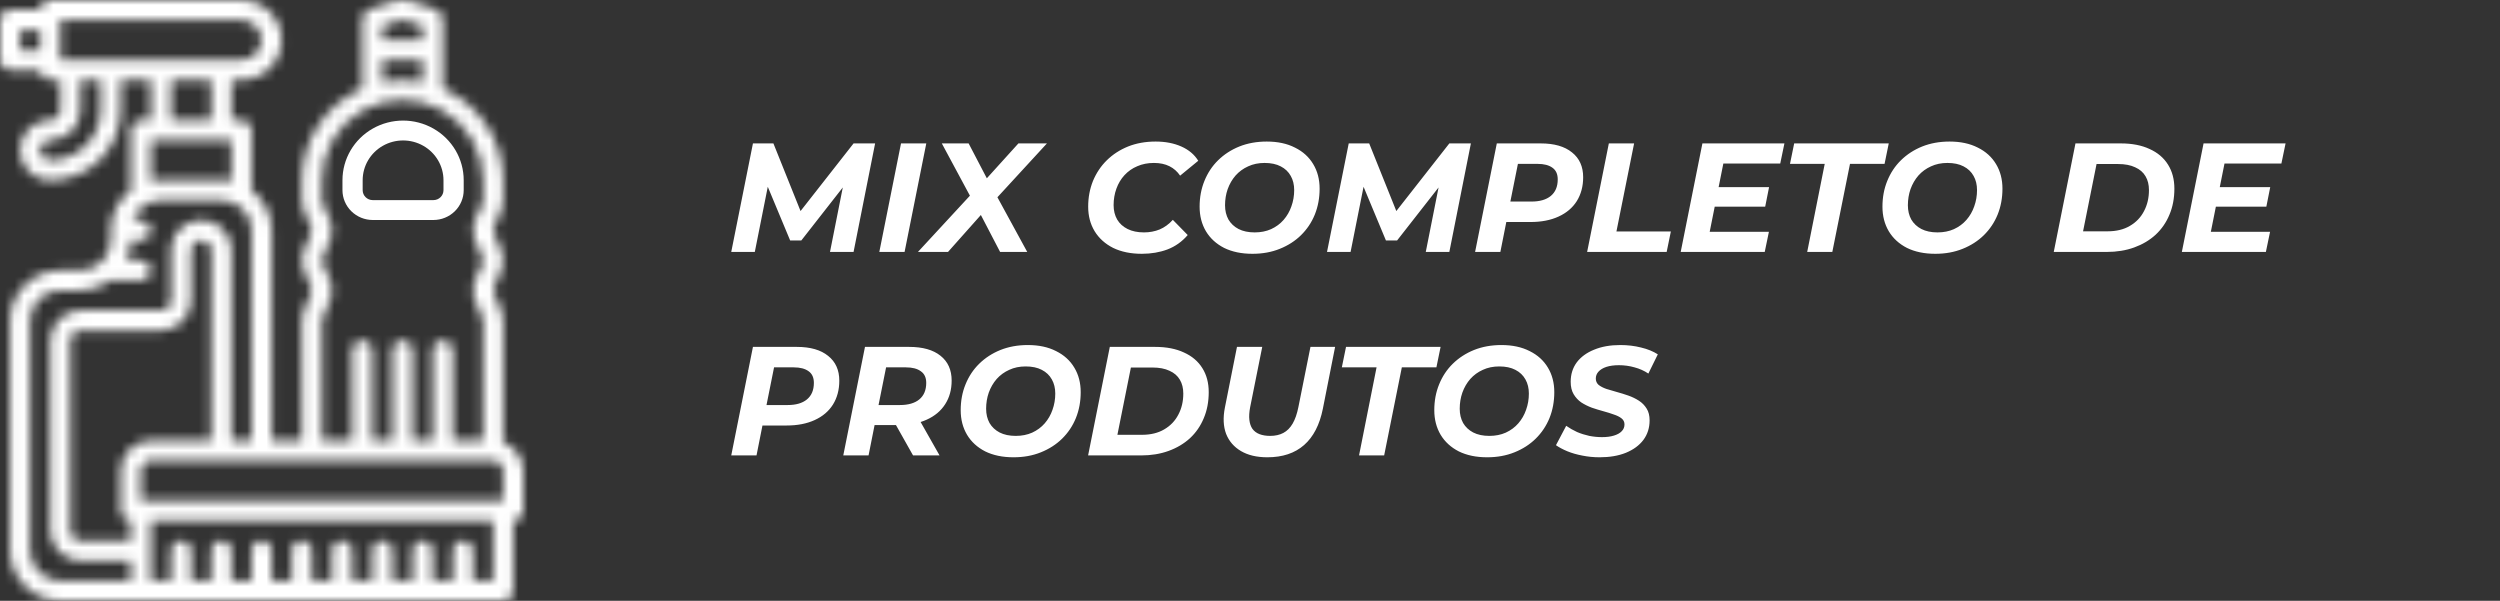 <svg xmlns="http://www.w3.org/2000/svg" width="258" height="62" viewBox="0 0 258 62" fill="none"><rect x="0" y="0" width="258" height="62" fill="#333333" stroke="none"/><path d="M38.47 22.704H44.726C45.555 22.703 46.35 22.378 46.937 21.802C47.523 21.225 47.853 20.442 47.854 19.626V18.6C47.854 16.4 46.661 14.368 44.726 13.268C42.79 12.169 40.405 12.169 38.47 13.268C36.534 14.368 35.342 16.4 35.342 18.6V19.626C35.343 20.442 35.672 21.225 36.259 21.802C36.845 22.378 37.64 22.703 38.47 22.704H38.47ZM37.427 18.6C37.427 17.134 38.222 15.779 39.512 15.045C40.803 14.312 42.393 14.312 43.683 15.045C44.973 15.779 45.768 17.134 45.768 18.6V19.626C45.768 20.193 45.301 20.652 44.726 20.652H38.47C37.894 20.652 37.427 20.193 37.427 19.626V18.6Z" fill="white"></path><mask id="path-2-inside-1_717_323" fill="white"><path d="M51.923 45.644V33.067C51.923 32.306 51.589 31.641 51.294 31.054C51.092 30.654 50.885 30.239 50.885 29.967C50.885 29.7 51.089 29.296 51.287 28.906C51.586 28.317 51.923 27.649 51.923 26.867C51.923 26.106 51.589 25.441 51.294 24.854C51.092 24.453 50.885 24.039 50.885 23.767C50.885 23.5 51.089 23.096 51.287 22.706C51.586 22.116 51.923 21.449 51.923 20.667V18.595C51.92 16.586 51.329 14.622 50.223 12.941C49.117 11.261 47.542 9.937 45.692 9.132V1.955C45.692 1.51 45.406 1.115 44.982 0.975L42.524 0.159C41.884 -0.052 41.193 -0.052 40.553 0.159L38.095 0.975C37.671 1.115 37.385 1.51 37.385 1.955V9.132C35.535 9.937 33.96 11.261 32.854 12.941C31.748 14.621 31.157 16.586 31.154 18.595V20.667C31.154 21.449 31.491 22.117 31.79 22.706C31.987 23.096 32.192 23.5 32.192 23.767C32.192 24.039 31.985 24.453 31.783 24.854C31.488 25.441 31.154 26.106 31.154 26.867C31.154 27.649 31.491 28.317 31.79 28.906C31.987 29.296 32.192 29.7 32.192 29.967C32.192 30.239 31.985 30.654 31.783 31.054C31.488 31.641 31.154 32.306 31.154 33.067V45.467H28.038V23.767C28.038 22.14 27.267 20.608 25.958 19.633H25.962V13.433C25.962 13.159 25.852 12.896 25.657 12.703C25.463 12.509 25.198 12.4 24.923 12.4H23.885V8.267H24.923C26.407 8.267 27.778 7.479 28.52 6.2C29.262 4.921 29.262 3.345 28.52 2.067C27.778 0.788 26.407 0 24.923 0H5.192C4.619 0 4.154 0.463 4.154 1.033H1.038C0.465 1.033 0 1.496 0 2.067V6.2C0 6.474 0.109 6.737 0.304 6.931C0.499 7.124 0.763 7.233 1.038 7.233H4.154C4.154 7.507 4.263 7.77 4.458 7.964C4.653 8.158 4.917 8.267 5.192 8.267H6.231V11.367C6.23 11.937 5.766 12.399 5.192 12.4C4.079 12.4 3.051 12.991 2.494 13.95C1.938 14.909 1.938 16.091 2.494 17.05C3.051 18.009 4.079 18.6 5.192 18.6C7.119 18.598 8.967 17.835 10.33 16.479C11.693 15.123 12.459 13.284 12.461 11.367V8.267H15.577V12.4H14.539C13.965 12.4 13.5 12.863 13.5 13.433V19.633H13.504C12.194 20.608 11.423 22.14 11.423 23.767V24.8C11.422 25.622 11.094 26.41 10.51 26.991C9.926 27.572 9.134 27.899 8.308 27.9H6.231C4.854 27.901 3.534 28.446 2.561 29.415C1.587 30.384 1.04 31.697 1.038 33.067V56.833C1.04 58.203 1.587 59.516 2.561 60.485C3.534 61.454 4.854 61.999 6.231 62H51.923C52.199 62 52.463 61.891 52.657 61.697C52.852 61.504 52.962 61.241 52.962 60.967V53.733C53.237 53.733 53.501 53.624 53.696 53.431C53.891 53.237 54 52.974 54 52.7V48.567C53.999 47.926 53.799 47.301 53.428 46.778C53.055 46.255 52.53 45.859 51.923 45.644L51.923 45.644ZM2.077 5.167V3.1H4.154V5.167H2.077ZM13.5 55.8H8.308C7.734 55.8 7.27 55.337 7.269 54.767V35.133C7.27 34.563 7.734 34.1 8.308 34.1H16.616C17.442 34.099 18.233 33.772 18.817 33.191C19.401 32.61 19.73 31.822 19.731 31V25.833C19.731 25.263 20.196 24.8 20.769 24.8C21.343 24.8 21.808 25.263 21.808 25.833V45.467H15.577C14.751 45.468 13.959 45.795 13.375 46.375C12.791 46.957 12.463 47.745 12.462 48.567V52.7C12.462 52.974 12.571 53.237 12.766 53.431C12.96 53.624 13.225 53.733 13.5 53.733L13.5 55.8ZM14.539 51.667V48.567C14.539 47.996 15.004 47.534 15.577 47.533H50.885C51.458 47.534 51.923 47.996 51.923 48.567V51.667H14.539ZM39.462 2.7L41.21 2.12C41.423 2.049 41.654 2.049 41.867 2.12L43.615 2.7V4.133H39.462L39.462 2.7ZM39.462 6.2H43.615V8.475C42.245 8.198 40.832 8.198 39.462 8.475V6.2ZM33.231 33.067C33.231 32.794 33.438 32.38 33.64 31.979C33.935 31.392 34.269 30.727 34.269 29.967C34.269 29.208 33.938 28.554 33.645 27.976C33.441 27.574 33.231 27.158 33.231 26.867C33.231 26.594 33.438 26.18 33.64 25.779C33.935 25.192 34.269 24.527 34.269 23.767C34.269 23.008 33.938 22.354 33.645 21.776C33.441 21.374 33.231 20.958 33.231 20.667V18.6C33.218 15.647 34.79 12.911 37.355 11.424C39.918 9.936 43.086 9.923 45.662 11.389C48.239 12.855 49.834 15.577 49.846 18.531C49.843 18.577 49.843 18.623 49.846 18.669V20.667C49.846 20.958 49.636 21.374 49.432 21.776C49.139 22.354 48.808 23.009 48.808 23.767C48.808 24.527 49.142 25.192 49.437 25.779C49.639 26.18 49.846 26.594 49.846 26.867C49.846 27.158 49.636 27.573 49.432 27.976C49.139 28.554 48.808 29.209 48.808 29.967C48.808 30.727 49.142 31.392 49.437 31.979C49.639 32.38 49.846 32.794 49.846 33.067V45.467H46.731V36.167C46.731 35.596 46.266 35.133 45.692 35.133C45.119 35.133 44.654 35.596 44.654 36.167V45.467H42.577V36.167C42.577 35.596 42.112 35.133 41.538 35.133C40.965 35.133 40.5 35.596 40.5 36.167V45.467H38.423V36.167C38.423 35.596 37.958 35.133 37.385 35.133C36.811 35.133 36.346 35.596 36.346 36.167V45.467H33.231V33.067ZM6.231 2.067H24.923C25.665 2.067 26.351 2.461 26.722 3.1C27.093 3.74 27.093 4.527 26.722 5.167C26.351 5.806 25.665 6.2 24.923 6.2H6.231V2.067ZM10.385 11.367C10.383 12.736 9.836 14.05 8.862 15.018C7.889 15.987 6.569 16.532 5.192 16.533C4.619 16.533 4.154 16.071 4.154 15.5C4.154 14.93 4.619 14.467 5.192 14.467C6.019 14.466 6.81 14.139 7.394 13.558C7.978 12.977 8.307 12.189 8.308 11.367V8.267H10.385L10.385 11.367ZM17.654 8.267H21.808V12.4H17.654V8.267ZM15.577 14.467H23.885V18.704C23.543 18.635 23.195 18.6 22.846 18.6H16.616C16.267 18.6 15.919 18.635 15.577 18.704V14.467ZM3.115 56.833V33.067C3.116 32.245 3.445 31.457 4.029 30.875C4.613 30.295 5.405 29.968 6.231 29.967H8.308C9.431 29.968 10.523 29.605 11.42 28.933H14.539C15.112 28.933 15.577 28.471 15.577 27.9C15.577 27.329 15.112 26.867 14.539 26.867H13.065C13.353 26.215 13.501 25.511 13.5 24.8H14.539C15.112 24.8 15.577 24.337 15.577 23.767C15.577 23.196 15.112 22.733 14.539 22.733H13.679C13.894 22.13 14.292 21.607 14.818 21.236C15.343 20.866 15.972 20.668 16.616 20.667H22.846C23.672 20.668 24.464 20.995 25.048 21.576C25.632 22.157 25.961 22.945 25.962 23.767V45.467H23.885V25.833C23.885 24.726 23.291 23.703 22.327 23.149C21.363 22.595 20.175 22.595 19.212 23.149C18.248 23.703 17.654 24.726 17.654 25.833V31C17.654 31.571 17.189 32.033 16.616 32.033H8.308C7.482 32.034 6.69 32.361 6.106 32.943C5.522 33.523 5.193 34.311 5.192 35.133V54.767C5.193 55.589 5.522 56.377 6.106 56.958C6.69 57.539 7.482 57.866 8.308 57.867H13.5V59.933H6.231C5.405 59.932 4.613 59.605 4.029 59.025C3.445 58.443 3.116 57.656 3.115 56.833ZM50.885 59.933H48.808V56.833C48.808 56.263 48.343 55.8 47.769 55.8C47.196 55.8 46.731 56.263 46.731 56.833V59.933H44.654V56.833C44.654 56.263 44.189 55.8 43.615 55.8C43.042 55.8 42.577 56.263 42.577 56.833V59.933H40.5V56.833C40.5 56.263 40.035 55.8 39.462 55.8C38.888 55.8 38.423 56.263 38.423 56.833V59.933H36.346V56.833C36.346 56.263 35.881 55.8 35.308 55.8C34.734 55.8 34.269 56.263 34.269 56.833V59.933H32.192V56.833C32.192 56.263 31.727 55.8 31.154 55.8C30.58 55.8 30.116 56.263 30.116 56.833V59.933H28.038V56.833C28.038 56.263 27.573 55.8 27 55.8C26.427 55.8 25.962 56.263 25.962 56.833V59.933H23.885V56.833C23.885 56.263 23.42 55.8 22.846 55.8C22.273 55.8 21.808 56.263 21.808 56.833V59.933H19.731V56.833C19.731 56.263 19.266 55.8 18.692 55.8C18.119 55.8 17.654 56.263 17.654 56.833V59.933H15.577V53.733H50.885V59.933Z"></path></mask><path d="M51.923 45.644V33.067C51.923 32.306 51.589 31.641 51.294 31.054C51.092 30.654 50.885 30.239 50.885 29.967C50.885 29.7 51.089 29.296 51.287 28.906C51.586 28.317 51.923 27.649 51.923 26.867C51.923 26.106 51.589 25.441 51.294 24.854C51.092 24.453 50.885 24.039 50.885 23.767C50.885 23.5 51.089 23.096 51.287 22.706C51.586 22.116 51.923 21.449 51.923 20.667V18.595C51.92 16.586 51.329 14.622 50.223 12.941C49.117 11.261 47.542 9.937 45.692 9.132V1.955C45.692 1.51 45.406 1.115 44.982 0.975L42.524 0.159C41.884 -0.052 41.193 -0.052 40.553 0.159L38.095 0.975C37.671 1.115 37.385 1.51 37.385 1.955V9.132C35.535 9.937 33.96 11.261 32.854 12.941C31.748 14.621 31.157 16.586 31.154 18.595V20.667C31.154 21.449 31.491 22.117 31.79 22.706C31.987 23.096 32.192 23.5 32.192 23.767C32.192 24.039 31.985 24.453 31.783 24.854C31.488 25.441 31.154 26.106 31.154 26.867C31.154 27.649 31.491 28.317 31.79 28.906C31.987 29.296 32.192 29.7 32.192 29.967C32.192 30.239 31.985 30.654 31.783 31.054C31.488 31.641 31.154 32.306 31.154 33.067V45.467H28.038V23.767C28.038 22.14 27.267 20.608 25.958 19.633H25.962V13.433C25.962 13.159 25.852 12.896 25.657 12.703C25.463 12.509 25.198 12.4 24.923 12.4H23.885V8.267H24.923C26.407 8.267 27.778 7.479 28.52 6.2C29.262 4.921 29.262 3.345 28.52 2.067C27.778 0.788 26.407 0 24.923 0H5.192C4.619 0 4.154 0.463 4.154 1.033H1.038C0.465 1.033 0 1.496 0 2.067V6.2C0 6.474 0.109 6.737 0.304 6.931C0.499 7.124 0.763 7.233 1.038 7.233H4.154C4.154 7.507 4.263 7.77 4.458 7.964C4.653 8.158 4.917 8.267 5.192 8.267H6.231V11.367C6.23 11.937 5.766 12.399 5.192 12.4C4.079 12.4 3.051 12.991 2.494 13.95C1.938 14.909 1.938 16.091 2.494 17.05C3.051 18.009 4.079 18.6 5.192 18.6C7.119 18.598 8.967 17.835 10.33 16.479C11.693 15.123 12.459 13.284 12.461 11.367V8.267H15.577V12.4H14.539C13.965 12.4 13.5 12.863 13.5 13.433V19.633H13.504C12.194 20.608 11.423 22.14 11.423 23.767V24.8C11.422 25.622 11.094 26.41 10.51 26.991C9.926 27.572 9.134 27.899 8.308 27.9H6.231C4.854 27.901 3.534 28.446 2.561 29.415C1.587 30.384 1.04 31.697 1.038 33.067V56.833C1.04 58.203 1.587 59.516 2.561 60.485C3.534 61.454 4.854 61.999 6.231 62H51.923C52.199 62 52.463 61.891 52.657 61.697C52.852 61.504 52.962 61.241 52.962 60.967V53.733C53.237 53.733 53.501 53.624 53.696 53.431C53.891 53.237 54 52.974 54 52.7V48.567C53.999 47.926 53.799 47.301 53.428 46.778C53.055 46.255 52.53 45.859 51.923 45.644L51.923 45.644ZM2.077 5.167V3.1H4.154V5.167H2.077ZM13.5 55.8H8.308C7.734 55.8 7.27 55.337 7.269 54.767V35.133C7.27 34.563 7.734 34.1 8.308 34.1H16.616C17.442 34.099 18.233 33.772 18.817 33.191C19.401 32.61 19.73 31.822 19.731 31V25.833C19.731 25.263 20.196 24.8 20.769 24.8C21.343 24.8 21.808 25.263 21.808 25.833V45.467H15.577C14.751 45.468 13.959 45.795 13.375 46.375C12.791 46.957 12.463 47.745 12.462 48.567V52.7C12.462 52.974 12.571 53.237 12.766 53.431C12.96 53.624 13.225 53.733 13.5 53.733L13.5 55.8ZM14.539 51.667V48.567C14.539 47.996 15.004 47.534 15.577 47.533H50.885C51.458 47.534 51.923 47.996 51.923 48.567V51.667H14.539ZM39.462 2.7L41.21 2.12C41.423 2.049 41.654 2.049 41.867 2.12L43.615 2.7V4.133H39.462L39.462 2.7ZM39.462 6.2H43.615V8.475C42.245 8.198 40.832 8.198 39.462 8.475V6.2ZM33.231 33.067C33.231 32.794 33.438 32.38 33.64 31.979C33.935 31.392 34.269 30.727 34.269 29.967C34.269 29.208 33.938 28.554 33.645 27.976C33.441 27.574 33.231 27.158 33.231 26.867C33.231 26.594 33.438 26.18 33.64 25.779C33.935 25.192 34.269 24.527 34.269 23.767C34.269 23.008 33.938 22.354 33.645 21.776C33.441 21.374 33.231 20.958 33.231 20.667V18.6C33.218 15.647 34.79 12.911 37.355 11.424C39.918 9.936 43.086 9.923 45.662 11.389C48.239 12.855 49.834 15.577 49.846 18.531C49.843 18.577 49.843 18.623 49.846 18.669V20.667C49.846 20.958 49.636 21.374 49.432 21.776C49.139 22.354 48.808 23.009 48.808 23.767C48.808 24.527 49.142 25.192 49.437 25.779C49.639 26.18 49.846 26.594 49.846 26.867C49.846 27.158 49.636 27.573 49.432 27.976C49.139 28.554 48.808 29.209 48.808 29.967C48.808 30.727 49.142 31.392 49.437 31.979C49.639 32.38 49.846 32.794 49.846 33.067V45.467H46.731V36.167C46.731 35.596 46.266 35.133 45.692 35.133C45.119 35.133 44.654 35.596 44.654 36.167V45.467H42.577V36.167C42.577 35.596 42.112 35.133 41.538 35.133C40.965 35.133 40.5 35.596 40.5 36.167V45.467H38.423V36.167C38.423 35.596 37.958 35.133 37.385 35.133C36.811 35.133 36.346 35.596 36.346 36.167V45.467H33.231V33.067ZM6.231 2.067H24.923C25.665 2.067 26.351 2.461 26.722 3.1C27.093 3.74 27.093 4.527 26.722 5.167C26.351 5.806 25.665 6.2 24.923 6.2H6.231V2.067ZM10.385 11.367C10.383 12.736 9.836 14.05 8.862 15.018C7.889 15.987 6.569 16.532 5.192 16.533C4.619 16.533 4.154 16.071 4.154 15.5C4.154 14.93 4.619 14.467 5.192 14.467C6.019 14.466 6.81 14.139 7.394 13.558C7.978 12.977 8.307 12.189 8.308 11.367V8.267H10.385L10.385 11.367ZM17.654 8.267H21.808V12.4H17.654V8.267ZM15.577 14.467H23.885V18.704C23.543 18.635 23.195 18.6 22.846 18.6H16.616C16.267 18.6 15.919 18.635 15.577 18.704V14.467ZM3.115 56.833V33.067C3.116 32.245 3.445 31.457 4.029 30.875C4.613 30.295 5.405 29.968 6.231 29.967H8.308C9.431 29.968 10.523 29.605 11.42 28.933H14.539C15.112 28.933 15.577 28.471 15.577 27.9C15.577 27.329 15.112 26.867 14.539 26.867H13.065C13.353 26.215 13.501 25.511 13.5 24.8H14.539C15.112 24.8 15.577 24.337 15.577 23.767C15.577 23.196 15.112 22.733 14.539 22.733H13.679C13.894 22.13 14.292 21.607 14.818 21.236C15.343 20.866 15.972 20.668 16.616 20.667H22.846C23.672 20.668 24.464 20.995 25.048 21.576C25.632 22.157 25.961 22.945 25.962 23.767V45.467H23.885V25.833C23.885 24.726 23.291 23.703 22.327 23.149C21.363 22.595 20.175 22.595 19.212 23.149C18.248 23.703 17.654 24.726 17.654 25.833V31C17.654 31.571 17.189 32.033 16.616 32.033H8.308C7.482 32.034 6.69 32.361 6.106 32.943C5.522 33.523 5.193 34.311 5.192 35.133V54.767C5.193 55.589 5.522 56.377 6.106 56.958C6.69 57.539 7.482 57.866 8.308 57.867H13.5V59.933H6.231C5.405 59.932 4.613 59.605 4.029 59.025C3.445 58.443 3.116 57.656 3.115 56.833ZM50.885 59.933H48.808V56.833C48.808 56.263 48.343 55.8 47.769 55.8C47.196 55.8 46.731 56.263 46.731 56.833V59.933H44.654V56.833C44.654 56.263 44.189 55.8 43.615 55.8C43.042 55.8 42.577 56.263 42.577 56.833V59.933H40.5V56.833C40.5 56.263 40.035 55.8 39.462 55.8C38.888 55.8 38.423 56.263 38.423 56.833V59.933H36.346V56.833C36.346 56.263 35.881 55.8 35.308 55.8C34.734 55.8 34.269 56.263 34.269 56.833V59.933H32.192V56.833C32.192 56.263 31.727 55.8 31.154 55.8C30.58 55.8 30.116 56.263 30.116 56.833V59.933H28.038V56.833C28.038 56.263 27.573 55.8 27 55.8C26.427 55.8 25.962 56.263 25.962 56.833V59.933H23.885V56.833C23.885 56.263 23.42 55.8 22.846 55.8C22.273 55.8 21.808 56.263 21.808 56.833V59.933H19.731V56.833C19.731 56.263 19.266 55.8 18.692 55.8C18.119 55.8 17.654 56.263 17.654 56.833V59.933H15.577V53.733H50.885V59.933Z" fill="white" stroke="white" stroke-width="158" mask="url(#path-2-inside-1_717_323)"></path><path d="M75.464 26L77.704 14.8H79.816L83 22.736L81.88 22.72L88.088 14.8H90.312L88.088 26H85.656L87.144 18.496H87.64L82.696 24.816H81.544L78.904 18.48L79.384 18.528L77.896 26H75.464ZM90.745 26L92.985 14.8H95.593L93.353 26H90.745ZM94.731 26L100.763 19.472L100.507 20.96L97.195 14.8H99.963L102.267 19.216L101.131 19.184L105.099 14.8H108.043L102.379 20.96L102.459 19.488L106.011 26H103.211L100.779 21.328L101.947 21.376L97.835 26H94.731ZM117.836 26.192C116.695 26.192 115.708 25.989 114.876 25.584C114.055 25.168 113.42 24.597 112.972 23.872C112.524 23.136 112.3 22.288 112.3 21.328C112.3 20.379 112.466 19.493 112.796 18.672C113.138 17.851 113.612 17.141 114.22 16.544C114.839 15.936 115.57 15.461 116.412 15.12C117.266 14.779 118.215 14.608 119.26 14.608C120.263 14.608 121.148 14.779 121.916 15.12C122.684 15.461 123.266 15.952 123.66 16.592L121.788 18.128C121.5 17.701 121.132 17.376 120.684 17.152C120.236 16.928 119.703 16.816 119.084 16.816C118.455 16.816 117.884 16.928 117.372 17.152C116.86 17.365 116.418 17.675 116.044 18.08C115.682 18.475 115.404 18.939 115.212 19.472C115.02 20.005 114.924 20.571 114.924 21.168C114.924 21.733 115.047 22.229 115.292 22.656C115.538 23.072 115.895 23.397 116.364 23.632C116.834 23.867 117.399 23.984 118.06 23.984C118.636 23.984 119.175 23.883 119.676 23.68C120.178 23.467 120.631 23.136 121.036 22.688L122.572 24.256C121.986 24.939 121.287 25.435 120.476 25.744C119.676 26.043 118.796 26.192 117.836 26.192ZM129.256 26.192C128.126 26.192 127.15 25.989 126.328 25.584C125.518 25.168 124.894 24.597 124.456 23.872C124.019 23.136 123.8 22.288 123.8 21.328C123.8 20.368 123.966 19.483 124.296 18.672C124.627 17.851 125.096 17.141 125.704 16.544C126.323 15.936 127.054 15.461 127.896 15.12C128.75 14.779 129.694 14.608 130.728 14.608C131.859 14.608 132.83 14.816 133.64 15.232C134.462 15.637 135.091 16.208 135.528 16.944C135.966 17.669 136.184 18.512 136.184 19.472C136.184 20.432 136.019 21.323 135.688 22.144C135.358 22.955 134.883 23.664 134.264 24.272C133.656 24.869 132.926 25.339 132.072 25.68C131.23 26.021 130.291 26.192 129.256 26.192ZM129.48 23.984C130.11 23.984 130.675 23.872 131.176 23.648C131.688 23.413 132.12 23.093 132.472 22.688C132.824 22.283 133.091 21.819 133.272 21.296C133.464 20.763 133.56 20.203 133.56 19.616C133.56 19.061 133.443 18.576 133.208 18.16C132.974 17.733 132.627 17.403 132.168 17.168C131.72 16.933 131.166 16.816 130.504 16.816C129.875 16.816 129.31 16.933 128.808 17.168C128.307 17.392 127.875 17.707 127.512 18.112C127.16 18.517 126.888 18.987 126.696 19.52C126.515 20.043 126.424 20.597 126.424 21.184C126.424 21.739 126.542 22.229 126.776 22.656C127.022 23.072 127.368 23.397 127.816 23.632C128.275 23.867 128.83 23.984 129.48 23.984ZM136.948 26L139.188 14.8H141.3L144.484 22.736L143.364 22.72L149.572 14.8H151.796L149.572 26H147.14L148.628 18.496H149.124L144.18 24.816H143.028L140.388 18.48L140.868 18.528L139.38 26H136.948ZM152.23 26L154.47 14.8H158.998C160.395 14.8 161.472 15.109 162.23 15.728C162.998 16.336 163.382 17.189 163.382 18.288C163.382 19.227 163.163 20.048 162.726 20.752C162.288 21.445 161.659 21.979 160.838 22.352C160.027 22.725 159.062 22.912 157.942 22.912H154.31L155.686 21.728L154.838 26H152.23ZM155.622 22.032L154.71 20.8H158.054C158.907 20.8 159.568 20.608 160.038 20.224C160.518 19.829 160.758 19.259 160.758 18.512C160.758 17.968 160.576 17.568 160.214 17.312C159.851 17.045 159.339 16.912 158.678 16.912H155.526L156.902 15.648L155.622 22.032ZM163.792 26L166.032 14.8H168.64L166.816 23.888H172.432L172 26H163.792ZM177.176 19.312H182.568L182.168 21.328H176.776L177.176 19.312ZM176.44 23.92H182.552L182.12 26H173.448L175.688 14.8H184.152L183.72 16.88H177.848L176.44 23.92ZM186.503 26L188.311 16.912H184.727L185.159 14.8H194.919L194.487 16.912H190.919L189.095 26H186.503ZM199.725 26.192C198.594 26.192 197.618 25.989 196.797 25.584C195.986 25.168 195.362 24.597 194.925 23.872C194.488 23.136 194.269 22.288 194.269 21.328C194.269 20.368 194.434 19.483 194.765 18.672C195.096 17.851 195.565 17.141 196.173 16.544C196.792 15.936 197.522 15.461 198.365 15.12C199.218 14.779 200.162 14.608 201.197 14.608C202.328 14.608 203.298 14.816 204.109 15.232C204.93 15.637 205.56 16.208 205.997 16.944C206.434 17.669 206.653 18.512 206.653 19.472C206.653 20.432 206.488 21.323 206.157 22.144C205.826 22.955 205.352 23.664 204.733 24.272C204.125 24.869 203.394 25.339 202.541 25.68C201.698 26.021 200.76 26.192 199.725 26.192ZM199.949 23.984C200.578 23.984 201.144 23.872 201.645 23.648C202.157 23.413 202.589 23.093 202.941 22.688C203.293 22.283 203.56 21.819 203.741 21.296C203.933 20.763 204.029 20.203 204.029 19.616C204.029 19.061 203.912 18.576 203.677 18.16C203.442 17.733 203.096 17.403 202.637 17.168C202.189 16.933 201.634 16.816 200.973 16.816C200.344 16.816 199.778 16.933 199.277 17.168C198.776 17.392 198.344 17.707 197.981 18.112C197.629 18.517 197.357 18.987 197.165 19.52C196.984 20.043 196.893 20.597 196.893 21.184C196.893 21.739 197.01 22.229 197.245 22.656C197.49 23.072 197.837 23.397 198.285 23.632C198.744 23.867 199.298 23.984 199.949 23.984ZM211.948 26L214.188 14.8H218.876C220.028 14.8 221.015 14.992 221.836 15.376C222.668 15.749 223.303 16.288 223.74 16.992C224.178 17.685 224.396 18.512 224.396 19.472C224.396 20.464 224.226 21.36 223.884 22.16C223.554 22.96 223.079 23.648 222.46 24.224C221.842 24.789 221.106 25.227 220.252 25.536C219.399 25.845 218.455 26 217.42 26H211.948ZM214.972 23.872H217.5C218.407 23.872 219.175 23.685 219.804 23.312C220.444 22.939 220.93 22.432 221.26 21.792C221.602 21.152 221.772 20.427 221.772 19.616C221.772 19.061 221.655 18.587 221.42 18.192C221.186 17.787 220.828 17.477 220.348 17.264C219.879 17.04 219.292 16.928 218.588 16.928H216.364L214.972 23.872ZM228.895 19.312H234.287L233.887 21.328H228.495L228.895 19.312ZM228.159 23.92H234.271L233.839 26H225.167L227.407 14.8H235.871L235.439 16.88H229.567L228.159 23.92ZM75.464 47L77.704 35.8H82.232C83.629 35.8 84.707 36.109 85.464 36.728C86.232 37.336 86.616 38.189 86.616 39.288C86.616 40.227 86.397 41.048 85.96 41.752C85.523 42.445 84.893 42.979 84.072 43.352C83.261 43.725 82.296 43.912 81.176 43.912H77.544L78.92 42.728L78.072 47H75.464ZM78.856 43.032L77.944 41.8H81.288C82.141 41.8 82.803 41.608 83.272 41.224C83.752 40.829 83.992 40.259 83.992 39.512C83.992 38.968 83.811 38.568 83.448 38.312C83.085 38.045 82.573 37.912 81.912 37.912H78.76L80.136 36.648L78.856 43.032ZM87.026 47L89.266 35.8H93.826C95.224 35.8 96.301 36.104 97.058 36.712C97.826 37.32 98.21 38.173 98.21 39.272C98.21 40.211 97.987 41.027 97.538 41.72C97.101 42.403 96.472 42.931 95.65 43.304C94.84 43.677 93.88 43.864 92.77 43.864H89.123L90.483 42.728L89.635 47H87.026ZM94.227 47L91.939 42.936H94.659L96.963 47H94.227ZM90.418 43.032L89.522 41.8H92.867C93.731 41.8 94.397 41.608 94.867 41.224C95.347 40.829 95.587 40.259 95.587 39.512C95.587 38.968 95.4 38.568 95.026 38.312C94.664 38.045 94.152 37.912 93.49 37.912H90.338L91.698 36.648L90.418 43.032ZM104.6 47.192C103.469 47.192 102.493 46.989 101.672 46.584C100.861 46.168 100.237 45.597 99.8 44.872C99.363 44.136 99.144 43.288 99.144 42.328C99.144 41.368 99.309 40.483 99.64 39.672C99.971 38.851 100.44 38.141 101.048 37.544C101.667 36.936 102.397 36.461 103.24 36.12C104.093 35.779 105.037 35.608 106.072 35.608C107.203 35.608 108.173 35.816 108.984 36.232C109.805 36.637 110.435 37.208 110.872 37.944C111.309 38.669 111.528 39.512 111.528 40.472C111.528 41.432 111.363 42.323 111.032 43.144C110.701 43.955 110.227 44.664 109.608 45.272C109 45.869 108.269 46.339 107.416 46.68C106.573 47.021 105.635 47.192 104.6 47.192ZM104.824 44.984C105.453 44.984 106.019 44.872 106.52 44.648C107.032 44.413 107.464 44.093 107.816 43.688C108.168 43.283 108.435 42.819 108.616 42.296C108.808 41.763 108.904 41.203 108.904 40.616C108.904 40.061 108.787 39.576 108.552 39.16C108.317 38.733 107.971 38.403 107.512 38.168C107.064 37.933 106.509 37.816 105.848 37.816C105.219 37.816 104.653 37.933 104.152 38.168C103.651 38.392 103.219 38.707 102.856 39.112C102.504 39.517 102.232 39.987 102.04 40.52C101.859 41.043 101.768 41.597 101.768 42.184C101.768 42.739 101.885 43.229 102.12 43.656C102.365 44.072 102.712 44.397 103.16 44.632C103.619 44.867 104.173 44.984 104.824 44.984ZM112.292 47L114.532 35.8H119.22C120.372 35.8 121.359 35.992 122.18 36.376C123.012 36.749 123.647 37.288 124.084 37.992C124.521 38.685 124.74 39.512 124.74 40.472C124.74 41.464 124.569 42.36 124.228 43.16C123.897 43.96 123.423 44.648 122.804 45.224C122.185 45.789 121.449 46.227 120.596 46.536C119.743 46.845 118.799 47 117.764 47H112.292ZM115.316 44.872H117.844C118.751 44.872 119.519 44.685 120.148 44.312C120.788 43.939 121.273 43.432 121.604 42.792C121.945 42.152 122.116 41.427 122.116 40.616C122.116 40.061 121.999 39.587 121.764 39.192C121.529 38.787 121.172 38.477 120.692 38.264C120.223 38.04 119.636 37.928 118.932 37.928H116.708L115.316 44.872ZM130.791 47.192C129.703 47.192 128.796 46.979 128.071 46.552C127.346 46.125 126.834 45.533 126.535 44.776C126.247 44.008 126.204 43.107 126.407 42.072L127.655 35.8H130.263L129.015 42.024C128.919 42.525 128.892 42.963 128.935 43.336C128.978 43.709 129.084 44.019 129.255 44.264C129.436 44.509 129.682 44.691 129.991 44.808C130.3 44.925 130.663 44.984 131.079 44.984C131.602 44.984 132.055 44.883 132.439 44.68C132.823 44.477 133.143 44.157 133.399 43.72C133.655 43.283 133.852 42.717 133.991 42.024L135.239 35.8H137.783L136.519 42.184C136.188 43.837 135.543 45.085 134.583 45.928C133.623 46.771 132.359 47.192 130.791 47.192ZM140.253 47L142.061 37.912H138.477L138.909 35.8H148.669L148.237 37.912H144.669L142.845 47H140.253ZM153.475 47.192C152.344 47.192 151.368 46.989 150.547 46.584C149.736 46.168 149.112 45.597 148.675 44.872C148.238 44.136 148.019 43.288 148.019 42.328C148.019 41.368 148.184 40.483 148.515 39.672C148.846 38.851 149.315 38.141 149.923 37.544C150.542 36.936 151.272 36.461 152.115 36.12C152.968 35.779 153.912 35.608 154.947 35.608C156.078 35.608 157.048 35.816 157.859 36.232C158.68 36.637 159.31 37.208 159.747 37.944C160.184 38.669 160.403 39.512 160.403 40.472C160.403 41.432 160.238 42.323 159.907 43.144C159.576 43.955 159.102 44.664 158.483 45.272C157.875 45.869 157.144 46.339 156.291 46.68C155.448 47.021 154.51 47.192 153.475 47.192ZM153.699 44.984C154.328 44.984 154.894 44.872 155.395 44.648C155.907 44.413 156.339 44.093 156.691 43.688C157.043 43.283 157.31 42.819 157.491 42.296C157.683 41.763 157.779 41.203 157.779 40.616C157.779 40.061 157.662 39.576 157.427 39.16C157.192 38.733 156.846 38.403 156.387 38.168C155.939 37.933 155.384 37.816 154.723 37.816C154.094 37.816 153.528 37.933 153.027 38.168C152.526 38.392 152.094 38.707 151.731 39.112C151.379 39.517 151.107 39.987 150.915 40.52C150.734 41.043 150.643 41.597 150.643 42.184C150.643 42.739 150.76 43.229 150.995 43.656C151.24 44.072 151.587 44.397 152.035 44.632C152.494 44.867 153.048 44.984 153.699 44.984ZM165.071 47.192C164.463 47.192 163.871 47.133 163.295 47.016C162.73 46.909 162.212 46.76 161.743 46.568C161.284 46.376 160.895 46.168 160.575 45.944L161.631 43.944C161.983 44.189 162.356 44.403 162.751 44.584C163.156 44.755 163.578 44.888 164.015 44.984C164.452 45.069 164.89 45.112 165.327 45.112C165.807 45.112 166.218 45.059 166.559 44.952C166.911 44.845 167.178 44.696 167.359 44.504C167.551 44.312 167.647 44.077 167.647 43.8C167.647 43.544 167.546 43.336 167.343 43.176C167.14 43.016 166.874 42.883 166.543 42.776C166.223 42.659 165.866 42.547 165.471 42.44C165.076 42.333 164.676 42.211 164.271 42.072C163.876 41.923 163.514 41.741 163.183 41.528C162.863 41.304 162.602 41.021 162.399 40.68C162.196 40.339 162.095 39.912 162.095 39.4C162.095 38.632 162.303 37.965 162.719 37.4C163.146 36.835 163.743 36.397 164.511 36.088C165.279 35.768 166.18 35.608 167.215 35.608C167.972 35.608 168.687 35.693 169.359 35.864C170.031 36.024 170.607 36.259 171.087 36.568L170.111 38.552C169.684 38.264 169.21 38.051 168.687 37.912C168.164 37.763 167.626 37.688 167.071 37.688C166.57 37.688 166.138 37.747 165.775 37.864C165.423 37.981 165.151 38.147 164.959 38.36C164.778 38.563 164.687 38.797 164.687 39.064C164.687 39.331 164.783 39.549 164.975 39.72C165.178 39.88 165.444 40.019 165.775 40.136C166.106 40.243 166.468 40.349 166.863 40.456C167.258 40.563 167.652 40.685 168.047 40.824C168.442 40.963 168.804 41.139 169.135 41.352C169.466 41.565 169.732 41.837 169.935 42.168C170.138 42.488 170.239 42.893 170.239 43.384C170.239 44.152 170.026 44.824 169.599 45.4C169.172 45.965 168.57 46.408 167.791 46.728C167.023 47.037 166.116 47.192 165.071 47.192Z" fill="white"></path></svg>